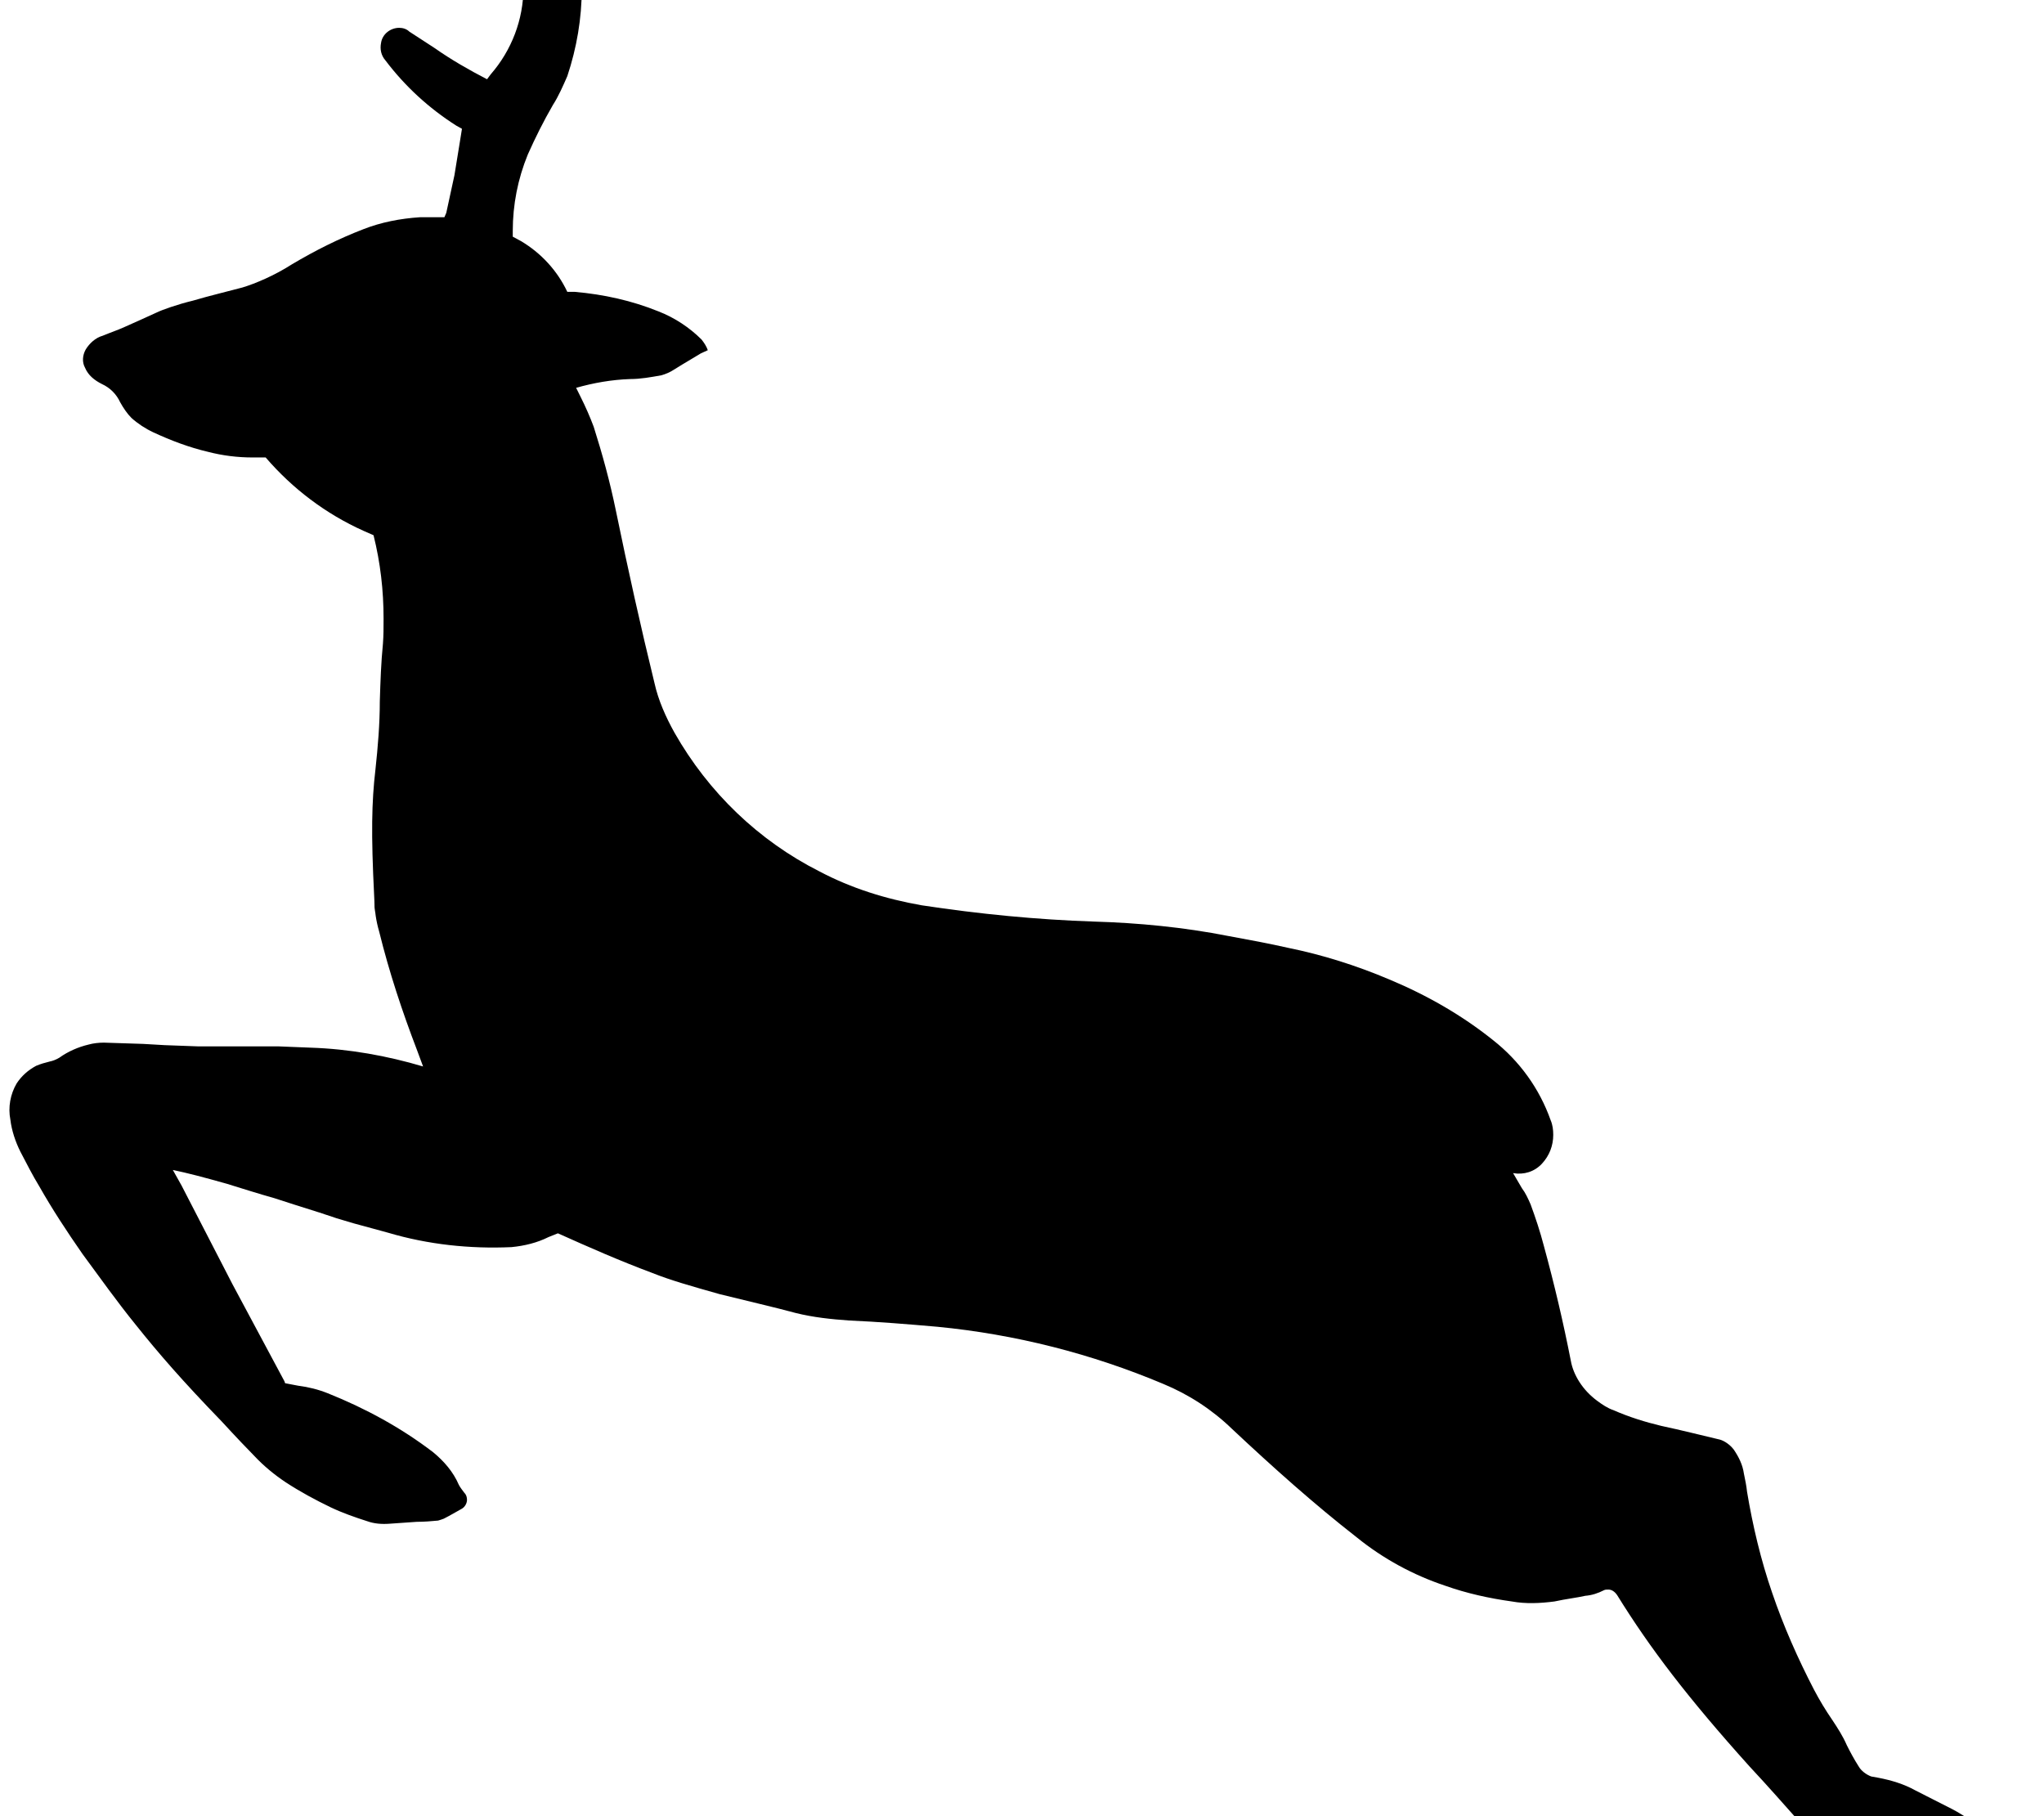 <?xml version="1.0" encoding="UTF-8" standalone="no"?>
<!-- Generator: Adobe Illustrator 11.0, SVG Export Plug-In  -->
<svg
    xmlns:inkscape="http://www.inkscape.org/namespaces/inkscape"
    xmlns:rdf="http://www.w3.org/1999/02/22-rdf-syntax-ns#"
    xmlns="http://www.w3.org/2000/svg"
    xmlns:cc="http://creativecommons.org/ns#"
    xmlns:dc="http://purl.org/dc/elements/1.1/"
    xmlns:sodipodi="http://sodipodi.sourceforge.net/DTD/sodipodi-0.dtd"
    xmlns:svg="http://www.w3.org/2000/svg"
    xmlns:ns1="http://sozi.baierouge.fr"
    xmlns:xlink="http://www.w3.org/1999/xlink"
    id="svg2"
    sodipodi:docname="ryanlerch_Warning_Deer_Roadsign_frag.svg"
    xml:space="preserve"
    inkscape:export-filename="C:\joanna\Gfx\drawings_vector\admin\thumbs\ryanlerch_Warning_Deer_Roadsign.png"
    sodipodi:version="0.32"
    inkscape:export-xdpi="25.405787"
    version="1.0"
    inkscape:output_extension="org.inkscape.output.svg.inkscape"
    inkscape:export-ydpi="25.405787"
    inkscape:version="0.46dev+devel"
    viewBox="-0.88 -0.93 511 454"
  ><sodipodi:namedview
      id="base"
      bordercolor="#666666"
      inkscape:pageshadow="2"
      guidetolerance="10.0"
      pagecolor="#ffffff"
      gridtolerance="10.0"
      inkscape:zoom="1.8656003"
      objecttolerance="10.0"
      borderopacity="1.0"
      inkscape:current-layer="svg2"
      inkscape:cx="116.01118"
      inkscape:cy="115.78043"
      inkscape:window-y="58"
      inkscape:window-x="44"
      inkscape:window-height="643"
      showgrid="false"
      inkscape:pageopacity="0.0"
      inkscape:window-width="640"
  />
	<path
      id="path12"
      d="m104.89 265.67l-1.57-4.23c-3.604-9.41-6.897-19.29-9.405-29.48-0.784-2.66-1.098-5.17-1.255-7.68 0.314 5.49 0.157 2.04 0-1.26-0.784-15.52-0.627-23.51 0.314-31.51 0.627-5.8 1.097-11.45 1.097-17.09 0.157-5.02 0.314-9.72 0.784-14.43 0.157-2.03 0.157-4.07 0.157-6.27 0-7.05-0.784-13.95-2.508-20.85l-2.509-1.1c-9.408-4.23-17.718-10.5-24.46-18.34h-3.292c-3.763 0-7.526-0.47-11.132-1.41-4.704-1.1-9.251-2.83-13.641-4.86-2.038-0.95-3.92-2.2-5.488-3.61-1.097-1.1-2.038-2.51-2.822-3.921-0.941-2.038-2.509-3.606-4.547-4.547-1.882-0.94-3.449-2.195-4.233-4.076-0.784-1.411-0.628-3.136 0.156-4.547 0.941-1.568 2.509-2.979 4.234-3.45 1.881-0.784 3.763-1.411 5.487-2.195 3.136-1.411 5.645-2.508 7.997-3.606 1.254-0.627 5.174-2.038 9.094-2.979 4.233-1.254 8.31-2.195 12.386-3.293 3.136-0.94 7.997-2.979 12.387-5.801 5.801-3.449 11.759-6.428 17.874-8.78 4.39-1.725 9.251-2.666 14.115-2.979h6.11l0.47-1.098 2.04-9.407 1.25-7.683 0.63-3.92-1.41-0.784c-6.9-4.39-12.86-9.878-17.717-16.306-1.098-1.254-1.412-2.822-1.098-4.39 0.314-2.195 2.352-3.763 4.547-3.763 0.941 0 1.878 0.314 2.508 0.941l6.27 4.076c4.24 2.979 8.63 5.488 13.17 7.84l0.94-1.255c5.18-5.958 8.16-13.64 8.16-21.637v-3.136c-0.47-3.292-0.94-6.898-1.41-10.661-0.16-1.098 0-2.196 0.31-3.136 0.63-1.411 1.1-2.823 1.72-3.92 0.32-1.098 1.26-1.882 2.36-2.038 1.25 0 2.35 0 3.45 0.47 1.09 0.47 2.35 0.941 3.44 1.568 1.1 0.627 1.73 1.568 2.04 2.822 1.88 5.958 2.67 12.073 2.67 18.345 0 7.369-1.26 14.738-3.61 21.794-1.1 2.508-2.19 5.017-3.6 7.212-2.36 4.077-4.39 8.153-6.28 12.387-2.5 6.115-3.76 12.543-3.76 19.128v1.411l2.04 1.098c5.02 2.979 9.09 7.369 11.6 12.7h1.88c7.22 0.627 14.27 2.195 20.86 4.861 4.07 1.567 7.84 4.076 10.82 7.055 0.62 0.784 1.25 1.725 1.56 2.666l-1.72 0.784-2.35 1.411-2.36 1.411-2.03 1.254c-0.94 0.627-2.04 1.098-3.14 1.411-2.66 0.471-5.17 0.941-7.84 0.941-4.55 0.157-9.09 0.941-13.48 2.195l1.09 2.195c1.26 2.512 2.36 5.022 3.3 7.522 2.19 6.9 4.07 13.8 5.49 20.7 3.13 15.21 6.27 29.32 9.72 43.43 0.94 4.24 2.82 8.47 5.01 12.39 8.47 14.89 21.01 26.97 36.22 34.65 8 4.23 16.62 6.9 25.56 8.47 14.42 2.19 28.85 3.6 43.12 4.07 10.97 0.32 22.42 1.41 33.55 3.61 5.17 0.94 10.19 1.88 15.05 2.98 8.47 1.72 16.94 4.39 25.09 7.84 9.41 3.92 18.19 8.93 26.03 15.21 6.58 5.17 11.6 12.07 14.42 20.07 0.47 1.09 0.63 2.35 0.63 3.6 0 2.67-0.94 5.18-2.82 7.21-1.89 2.04-4.55 2.83-7.22 2.36l2.2 3.76c0.94 1.25 1.57 2.66 2.19 4.08 1.26 3.44 2.36 6.74 3.3 10.34 2.66 9.72 4.86 19.13 6.74 28.7 0.63 3.6 2.98 7.37 6.58 10.03 1.26 0.94 2.67 1.88 4.08 2.35 3.92 1.73 8 2.98 11.92 3.92 5.17 1.1 10.03 2.35 14.73 3.45 1.1 0.32 2.51 1.26 3.45 2.51 1.26 1.88 2.2 3.76 2.51 5.96 0.32 1.57 0.63 2.98 0.79 4.55 1.41 8.46 3.45 17.09 6.27 25.24 2.82 8.31 6.43 16.46 10.5 24.3 1.41 2.67 2.83 5.02 4.55 7.53 1.25 1.88 2.67 4.07 3.61 6.27 0.94 1.88 1.88 3.61 2.98 5.33 0.62 1.1 1.88 2.04 3.13 2.51l1.73 0.31c3.29 0.63 6.42 1.57 9.25 3.14 3.13 1.57 6.11 3.13 9.25 4.7 6.9 3.61 13.95 10.19 18.97 18.35 0.31 0.62 0.63 1.56 0.63 2.51 0 0.62-0.16 1.41-0.47 2.19-0.94 1.88-2.98 2.98-5.02 2.98-19.76 0.47-38.57-7.68-51.9-22.42-3.92-4.39-8.31-9.41-12.86-14.27-15.52-17.25-24.93-29.63-33.08-42.8-0.63-0.94-1.41-1.41-2.19-1.41-0.47 0-0.79 0-1.1 0.15-1.57 0.79-2.98 1.26-4.71 1.41-2.03 0.47-4.86 0.79-7.68 1.41-3.6 0.47-7.21 0.63-10.66 0-5.64-0.78-11.29-2.03-16.62-3.92-8-2.66-15.52-6.74-22.11-12.07-10.66-8.31-21.01-17.56-31.2-27.12-5.02-4.86-10.82-8.63-17.25-11.29-17.87-7.53-37-12.39-56.44-14.27-7.21-0.63-14.74-1.25-22.11-1.57-4.39-0.31-8.94-0.78-13.33-1.88-5.17-1.41-12.07-2.98-18.97-4.7-7.21-2.04-12.23-3.45-16.93-5.33-8-2.98-15.84-6.43-23.52-9.88l-2.35 0.94c-2.82 1.41-5.96 2.19-9.25 2.51-10.35 0.47-20.86-0.63-30.89-3.61l-8.624-2.35-4.233-1.26-4.233-1.41-5.959-1.88-5.33-1.72c-3.92-1.1-7.84-2.35-11.917-3.61-6.114-1.72-9.721-2.66-13.484-3.45l2.195 3.92 12.701 24.62 13.013 24.3 0.157 0.47 3.293 0.63c2.508 0.31 5.017 0.94 7.369 1.88 9.407 3.76 18.344 8.62 26.342 14.74 2.66 2.19 5.02 4.86 6.43 8.15 0.31 0.63 0.94 1.41 1.41 2.04 0.47 0.47 0.63 1.1 0.63 1.72 0 0.79-0.47 1.73-1.26 2.2-1.41 0.78-2.98 1.72-4.55 2.51-0.31 0.15-0.94 0.31-1.41 0.47-1.72 0.16-3.45 0.31-5.33 0.31-2.19 0.16-4.388 0.32-6.74 0.47-2.038 0.16-3.92 0-5.644-0.62-2.979-0.95-6.115-2.04-9.094-3.45-3.92-1.89-7.683-3.92-11.289-6.28-2.822-1.88-5.488-4.07-7.84-6.58-1.254-1.26-4.704-4.86-8.153-8.62-9.878-10.2-15.836-17.09-21.48-24.15-4.704-5.8-8.937-11.76-13.328-17.72-3.919-5.64-7.526-11.13-10.818-16.93-1.725-2.82-3.136-5.65-4.704-8.63-1.254-2.5-2.195-5.33-2.509-7.99-0.627-3.14 0-6.43 1.568-9.1 1.254-1.88 2.822-3.29 4.861-4.39 1.098-0.47 2.195-0.78 3.449-1.09 0.784-0.16 1.568-0.47 2.352-0.94 2.195-1.57 4.704-2.67 7.369-3.3 1.098-0.31 2.509-0.47 3.763-0.47l9.878 0.32 5.331 0.31 8.467 0.31h6.271 7.526 6.272l7.996 0.32c9.565 0.31 19.129 2.04 28.066 4.7z"
  />
</svg
>

